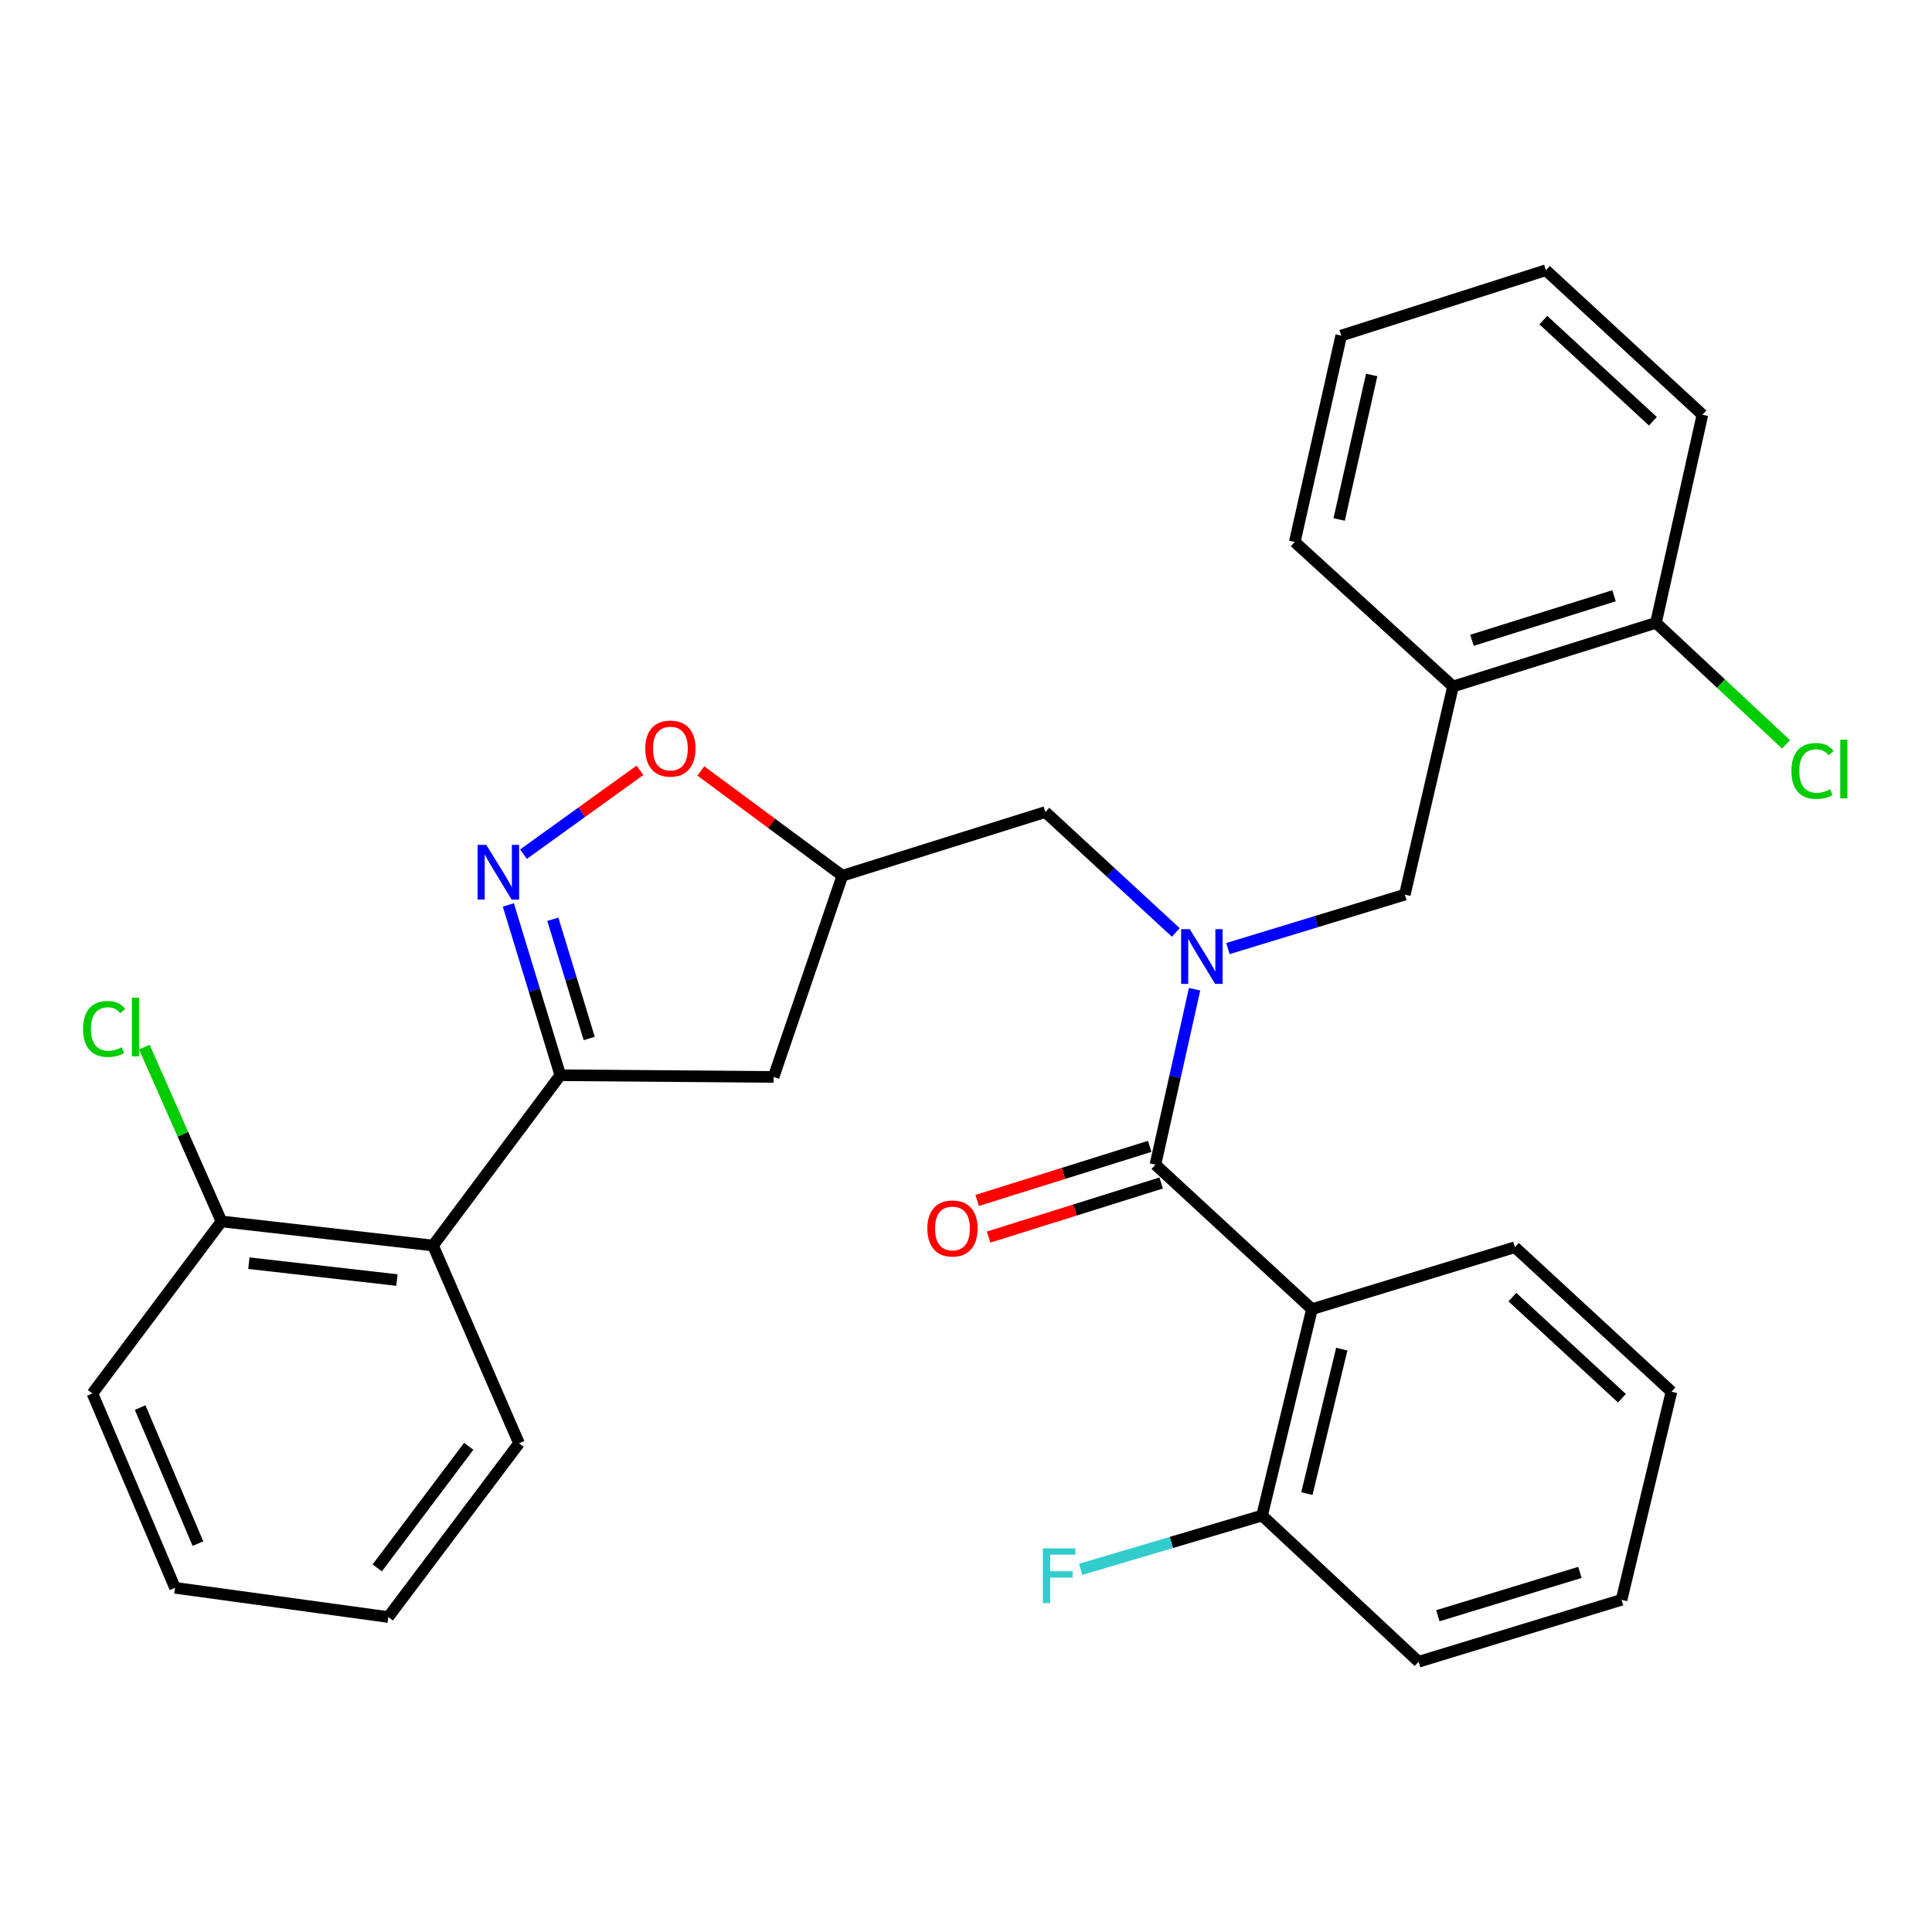 <?xml version='1.0' encoding='iso-8859-1'?>
<svg version='1.1' baseProfile='full'
              xmlns='http://www.w3.org/2000/svg'
                      xmlns:rdkit='http://www.rdkit.org/xml'
                      xmlns:xlink='http://www.w3.org/1999/xlink'
                  xml:space='preserve'
width='1000px' height='1000px' viewBox='0 0 1000 1000'>
<!-- END OF HEADER -->
<rect style='opacity:1.0;fill:#FFFFFF;stroke:none' width='1000' height='1000' x='0' y='0'> </rect>
<path class='bond-0' d='M 679.067,677.617 L 653.249,784.445' style='fill:none;fill-rule:evenodd;stroke:#000000;stroke-width:6px;stroke-linecap:butt;stroke-linejoin:miter;stroke-opacity:1' />
<path class='bond-0' d='M 694.507,698.309 L 676.434,773.088' style='fill:none;fill-rule:evenodd;stroke:#000000;stroke-width:6px;stroke-linecap:butt;stroke-linejoin:miter;stroke-opacity:1' />
<path class='bond-1' d='M 679.067,677.617 L 784.118,645.562' style='fill:none;fill-rule:evenodd;stroke:#000000;stroke-width:6px;stroke-linecap:butt;stroke-linejoin:miter;stroke-opacity:1' />
<path class='bond-2' d='M 679.067,677.617 L 598.046,602.832' style='fill:none;fill-rule:evenodd;stroke:#000000;stroke-width:6px;stroke-linecap:butt;stroke-linejoin:miter;stroke-opacity:1' />
<path class='bond-3' d='M 608.591,482.641 L 574.829,451.478' style='fill:none;fill-rule:evenodd;stroke:#0000FF;stroke-width:6px;stroke-linecap:butt;stroke-linejoin:miter;stroke-opacity:1' />
<path class='bond-3' d='M 574.829,451.478 L 541.067,420.315' style='fill:none;fill-rule:evenodd;stroke:#000000;stroke-width:6px;stroke-linecap:butt;stroke-linejoin:miter;stroke-opacity:1' />
<path class='bond-4' d='M 618.312,512.019 L 608.179,557.426' style='fill:none;fill-rule:evenodd;stroke:#0000FF;stroke-width:6px;stroke-linecap:butt;stroke-linejoin:miter;stroke-opacity:1' />
<path class='bond-4' d='M 608.179,557.426 L 598.046,602.832' style='fill:none;fill-rule:evenodd;stroke:#000000;stroke-width:6px;stroke-linecap:butt;stroke-linejoin:miter;stroke-opacity:1' />
<path class='bond-5' d='M 635.573,490.985 L 681.356,477.02' style='fill:none;fill-rule:evenodd;stroke:#0000FF;stroke-width:6px;stroke-linecap:butt;stroke-linejoin:miter;stroke-opacity:1' />
<path class='bond-5' d='M 681.356,477.02 L 727.139,463.055' style='fill:none;fill-rule:evenodd;stroke:#000000;stroke-width:6px;stroke-linecap:butt;stroke-linejoin:miter;stroke-opacity:1' />
<path class='bond-6' d='M 595.074,593.353 L 550.425,607.353' style='fill:none;fill-rule:evenodd;stroke:#000000;stroke-width:6px;stroke-linecap:butt;stroke-linejoin:miter;stroke-opacity:1' />
<path class='bond-6' d='M 550.425,607.353 L 505.775,621.352' style='fill:none;fill-rule:evenodd;stroke:#FF0000;stroke-width:6px;stroke-linecap:butt;stroke-linejoin:miter;stroke-opacity:1' />
<path class='bond-6' d='M 601.018,612.312 L 556.369,626.311' style='fill:none;fill-rule:evenodd;stroke:#000000;stroke-width:6px;stroke-linecap:butt;stroke-linejoin:miter;stroke-opacity:1' />
<path class='bond-6' d='M 556.369,626.311 L 511.72,640.311' style='fill:none;fill-rule:evenodd;stroke:#FF0000;stroke-width:6px;stroke-linecap:butt;stroke-linejoin:miter;stroke-opacity:1' />
<path class='bond-7' d='M 653.249,784.445 L 606.303,798.37' style='fill:none;fill-rule:evenodd;stroke:#000000;stroke-width:6px;stroke-linecap:butt;stroke-linejoin:miter;stroke-opacity:1' />
<path class='bond-7' d='M 606.303,798.37 L 559.357,812.296' style='fill:none;fill-rule:evenodd;stroke:#33CCCC;stroke-width:6px;stroke-linecap:butt;stroke-linejoin:miter;stroke-opacity:1' />
<path class='bond-8' d='M 653.249,784.445 L 734.269,860.123' style='fill:none;fill-rule:evenodd;stroke:#000000;stroke-width:6px;stroke-linecap:butt;stroke-linejoin:miter;stroke-opacity:1' />
<path class='bond-9' d='M 290.012,556.538 L 400.406,557.421' style='fill:none;fill-rule:evenodd;stroke:#000000;stroke-width:6px;stroke-linecap:butt;stroke-linejoin:miter;stroke-opacity:1' />
<path class='bond-10' d='M 290.012,556.538 L 276.564,512.46' style='fill:none;fill-rule:evenodd;stroke:#000000;stroke-width:6px;stroke-linecap:butt;stroke-linejoin:miter;stroke-opacity:1' />
<path class='bond-10' d='M 276.564,512.46 L 263.115,468.382' style='fill:none;fill-rule:evenodd;stroke:#0000FF;stroke-width:6px;stroke-linecap:butt;stroke-linejoin:miter;stroke-opacity:1' />
<path class='bond-10' d='M 304.982,537.516 L 295.568,506.662' style='fill:none;fill-rule:evenodd;stroke:#000000;stroke-width:6px;stroke-linecap:butt;stroke-linejoin:miter;stroke-opacity:1' />
<path class='bond-10' d='M 295.568,506.662 L 286.154,475.807' style='fill:none;fill-rule:evenodd;stroke:#0000FF;stroke-width:6px;stroke-linecap:butt;stroke-linejoin:miter;stroke-opacity:1' />
<path class='bond-11' d='M 290.012,556.538 L 224.125,644.679' style='fill:none;fill-rule:evenodd;stroke:#000000;stroke-width:6px;stroke-linecap:butt;stroke-linejoin:miter;stroke-opacity:1' />
<path class='bond-12' d='M 400.406,557.421 L 436.016,453.264' style='fill:none;fill-rule:evenodd;stroke:#000000;stroke-width:6px;stroke-linecap:butt;stroke-linejoin:miter;stroke-opacity:1' />
<path class='bond-13' d='M 436.016,453.264 L 399.388,426.156' style='fill:none;fill-rule:evenodd;stroke:#000000;stroke-width:6px;stroke-linecap:butt;stroke-linejoin:miter;stroke-opacity:1' />
<path class='bond-13' d='M 399.388,426.156 L 362.761,399.047' style='fill:none;fill-rule:evenodd;stroke:#FF0000;stroke-width:6px;stroke-linecap:butt;stroke-linejoin:miter;stroke-opacity:1' />
<path class='bond-14' d='M 436.016,453.264 L 541.067,420.315' style='fill:none;fill-rule:evenodd;stroke:#000000;stroke-width:6px;stroke-linecap:butt;stroke-linejoin:miter;stroke-opacity:1' />
<path class='bond-15' d='M 331.249,398.71 L 301.102,420.414' style='fill:none;fill-rule:evenodd;stroke:#FF0000;stroke-width:6px;stroke-linecap:butt;stroke-linejoin:miter;stroke-opacity:1' />
<path class='bond-15' d='M 301.102,420.414 L 270.955,442.118' style='fill:none;fill-rule:evenodd;stroke:#0000FF;stroke-width:6px;stroke-linecap:butt;stroke-linejoin:miter;stroke-opacity:1' />
<path class='bond-16' d='M 224.125,644.679 L 114.636,632.205' style='fill:none;fill-rule:evenodd;stroke:#000000;stroke-width:6px;stroke-linecap:butt;stroke-linejoin:miter;stroke-opacity:1' />
<path class='bond-16' d='M 205.453,662.549 L 128.811,653.817' style='fill:none;fill-rule:evenodd;stroke:#000000;stroke-width:6px;stroke-linecap:butt;stroke-linejoin:miter;stroke-opacity:1' />
<path class='bond-17' d='M 224.125,644.679 L 268.642,747.058' style='fill:none;fill-rule:evenodd;stroke:#000000;stroke-width:6px;stroke-linecap:butt;stroke-linejoin:miter;stroke-opacity:1' />
<path class='bond-18' d='M 114.636,632.205 L 94.668,587.089' style='fill:none;fill-rule:evenodd;stroke:#000000;stroke-width:6px;stroke-linecap:butt;stroke-linejoin:miter;stroke-opacity:1' />
<path class='bond-18' d='M 94.668,587.089 L 74.698,541.974' style='fill:none;fill-rule:evenodd;stroke:#00CC00;stroke-width:6px;stroke-linecap:butt;stroke-linejoin:miter;stroke-opacity:1' />
<path class='bond-19' d='M 114.636,632.205 L 47.844,721.24' style='fill:none;fill-rule:evenodd;stroke:#000000;stroke-width:6px;stroke-linecap:butt;stroke-linejoin:miter;stroke-opacity:1' />
<path class='bond-20' d='M 268.642,747.058 L 200.978,836.976' style='fill:none;fill-rule:evenodd;stroke:#000000;stroke-width:6px;stroke-linecap:butt;stroke-linejoin:miter;stroke-opacity:1' />
<path class='bond-20' d='M 242.617,748.599 L 195.252,811.542' style='fill:none;fill-rule:evenodd;stroke:#000000;stroke-width:6px;stroke-linecap:butt;stroke-linejoin:miter;stroke-opacity:1' />
<path class='bond-21' d='M 47.844,721.24 L 90.584,821.843' style='fill:none;fill-rule:evenodd;stroke:#000000;stroke-width:6px;stroke-linecap:butt;stroke-linejoin:miter;stroke-opacity:1' />
<path class='bond-21' d='M 72.542,728.561 L 102.46,798.983' style='fill:none;fill-rule:evenodd;stroke:#000000;stroke-width:6px;stroke-linecap:butt;stroke-linejoin:miter;stroke-opacity:1' />
<path class='bond-22' d='M 200.978,836.976 L 90.584,821.843' style='fill:none;fill-rule:evenodd;stroke:#000000;stroke-width:6px;stroke-linecap:butt;stroke-linejoin:miter;stroke-opacity:1' />
<path class='bond-23' d='M 727.139,463.055 L 752.074,355.321' style='fill:none;fill-rule:evenodd;stroke:#000000;stroke-width:6px;stroke-linecap:butt;stroke-linejoin:miter;stroke-opacity:1' />
<path class='bond-24' d='M 752.074,355.321 L 857.125,322.383' style='fill:none;fill-rule:evenodd;stroke:#000000;stroke-width:6px;stroke-linecap:butt;stroke-linejoin:miter;stroke-opacity:1' />
<path class='bond-24' d='M 761.887,331.422 L 835.423,308.365' style='fill:none;fill-rule:evenodd;stroke:#000000;stroke-width:6px;stroke-linecap:butt;stroke-linejoin:miter;stroke-opacity:1' />
<path class='bond-25' d='M 752.074,355.321 L 670.159,280.537' style='fill:none;fill-rule:evenodd;stroke:#000000;stroke-width:6px;stroke-linecap:butt;stroke-linejoin:miter;stroke-opacity:1' />
<path class='bond-26' d='M 857.125,322.383 L 881.167,214.661' style='fill:none;fill-rule:evenodd;stroke:#000000;stroke-width:6px;stroke-linecap:butt;stroke-linejoin:miter;stroke-opacity:1' />
<path class='bond-27' d='M 857.125,322.383 L 890.79,353.828' style='fill:none;fill-rule:evenodd;stroke:#000000;stroke-width:6px;stroke-linecap:butt;stroke-linejoin:miter;stroke-opacity:1' />
<path class='bond-27' d='M 890.79,353.828 L 924.454,385.273' style='fill:none;fill-rule:evenodd;stroke:#00CC00;stroke-width:6px;stroke-linecap:butt;stroke-linejoin:miter;stroke-opacity:1' />
<path class='bond-28' d='M 881.167,214.661 L 800.146,139.877' style='fill:none;fill-rule:evenodd;stroke:#000000;stroke-width:6px;stroke-linecap:butt;stroke-linejoin:miter;stroke-opacity:1' />
<path class='bond-28' d='M 855.537,218.043 L 798.823,165.694' style='fill:none;fill-rule:evenodd;stroke:#000000;stroke-width:6px;stroke-linecap:butt;stroke-linejoin:miter;stroke-opacity:1' />
<path class='bond-29' d='M 800.146,139.877 L 694.2,173.709' style='fill:none;fill-rule:evenodd;stroke:#000000;stroke-width:6px;stroke-linecap:butt;stroke-linejoin:miter;stroke-opacity:1' />
<path class='bond-30' d='M 694.2,173.709 L 670.159,280.537' style='fill:none;fill-rule:evenodd;stroke:#000000;stroke-width:6px;stroke-linecap:butt;stroke-linejoin:miter;stroke-opacity:1' />
<path class='bond-30' d='M 709.978,194.095 L 693.149,268.875' style='fill:none;fill-rule:evenodd;stroke:#000000;stroke-width:6px;stroke-linecap:butt;stroke-linejoin:miter;stroke-opacity:1' />
<path class='bond-31' d='M 784.118,645.562 L 865.139,720.346' style='fill:none;fill-rule:evenodd;stroke:#000000;stroke-width:6px;stroke-linecap:butt;stroke-linejoin:miter;stroke-opacity:1' />
<path class='bond-31' d='M 782.795,671.379 L 839.51,723.728' style='fill:none;fill-rule:evenodd;stroke:#000000;stroke-width:6px;stroke-linecap:butt;stroke-linejoin:miter;stroke-opacity:1' />
<path class='bond-32' d='M 734.269,860.123 L 839.321,828.057' style='fill:none;fill-rule:evenodd;stroke:#000000;stroke-width:6px;stroke-linecap:butt;stroke-linejoin:miter;stroke-opacity:1' />
<path class='bond-32' d='M 744.226,836.31 L 817.762,813.864' style='fill:none;fill-rule:evenodd;stroke:#000000;stroke-width:6px;stroke-linecap:butt;stroke-linejoin:miter;stroke-opacity:1' />
<path class='bond-33' d='M 865.139,720.346 L 839.321,828.057' style='fill:none;fill-rule:evenodd;stroke:#000000;stroke-width:6px;stroke-linecap:butt;stroke-linejoin:miter;stroke-opacity:1' />
<path  class='atom-1' d='M 615.828 480.939
L 625.108 495.939
Q 626.028 497.419, 627.508 500.099
Q 628.988 502.779, 629.068 502.939
L 629.068 480.939
L 632.828 480.939
L 632.828 509.259
L 628.948 509.259
L 618.988 492.859
Q 617.828 490.939, 616.588 488.739
Q 615.388 486.539, 615.028 485.859
L 615.028 509.259
L 611.348 509.259
L 611.348 480.939
L 615.828 480.939
' fill='#0000FF'/>
<path  class='atom-3' d='M 479.995 635.851
Q 479.995 629.051, 483.355 625.251
Q 486.715 621.451, 492.995 621.451
Q 499.275 621.451, 502.635 625.251
Q 505.995 629.051, 505.995 635.851
Q 505.995 642.731, 502.595 646.651
Q 499.195 650.531, 492.995 650.531
Q 486.755 650.531, 483.355 646.651
Q 479.995 642.771, 479.995 635.851
M 492.995 647.331
Q 497.315 647.331, 499.635 644.451
Q 501.995 641.531, 501.995 635.851
Q 501.995 630.291, 499.635 627.491
Q 497.315 624.651, 492.995 624.651
Q 488.675 624.651, 486.315 627.451
Q 483.995 630.251, 483.995 635.851
Q 483.995 641.571, 486.315 644.451
Q 488.675 647.331, 492.995 647.331
' fill='#FF0000'/>
<path  class='atom-5' d='M 539.777 801.446
L 556.617 801.446
L 556.617 804.686
L 543.577 804.686
L 543.577 813.286
L 555.177 813.286
L 555.177 816.566
L 543.577 816.566
L 543.577 829.766
L 539.777 829.766
L 539.777 801.446
' fill='#33CCCC'/>
<path  class='atom-9' d='M 333.992 387.457
Q 333.992 380.657, 337.352 376.857
Q 340.712 373.057, 346.992 373.057
Q 353.272 373.057, 356.632 376.857
Q 359.992 380.657, 359.992 387.457
Q 359.992 394.337, 356.592 398.257
Q 353.192 402.137, 346.992 402.137
Q 340.752 402.137, 337.352 398.257
Q 333.992 394.377, 333.992 387.457
M 346.992 398.937
Q 351.312 398.937, 353.632 396.057
Q 355.992 393.137, 355.992 387.457
Q 355.992 381.897, 353.632 379.097
Q 351.312 376.257, 346.992 376.257
Q 342.672 376.257, 340.312 379.057
Q 337.992 381.857, 337.992 387.457
Q 337.992 393.177, 340.312 396.057
Q 342.672 398.937, 346.992 398.937
' fill='#FF0000'/>
<path  class='atom-10' d='M 251.697 437.316
L 260.977 452.316
Q 261.897 453.796, 263.377 456.476
Q 264.857 459.156, 264.937 459.316
L 264.937 437.316
L 268.697 437.316
L 268.697 465.636
L 264.817 465.636
L 254.857 449.236
Q 253.697 447.316, 252.457 445.116
Q 251.257 442.916, 250.897 442.236
L 250.897 465.636
L 247.217 465.636
L 247.217 437.316
L 251.697 437.316
' fill='#0000FF'/>
<path  class='atom-14' d='M 42.988 532.583
Q 42.988 525.543, 46.268 521.863
Q 49.588 518.143, 55.868 518.143
Q 61.708 518.143, 64.828 522.263
L 62.188 524.423
Q 59.908 521.423, 55.868 521.423
Q 51.588 521.423, 49.308 524.303
Q 47.068 527.143, 47.068 532.583
Q 47.068 538.183, 49.388 541.063
Q 51.748 543.943, 56.308 543.943
Q 59.428 543.943, 63.068 542.063
L 64.188 545.063
Q 62.708 546.023, 60.468 546.583
Q 58.228 547.143, 55.748 547.143
Q 49.588 547.143, 46.268 543.383
Q 42.988 539.623, 42.988 532.583
' fill='#00CC00'/>
<path  class='atom-14' d='M 68.268 516.423
L 71.948 516.423
L 71.948 546.783
L 68.268 546.783
L 68.268 516.423
' fill='#00CC00'/>
<path  class='atom-26' d='M 927.226 399.042
Q 927.226 392.002, 930.506 388.322
Q 933.826 384.602, 940.106 384.602
Q 945.946 384.602, 949.066 388.722
L 946.426 390.882
Q 944.146 387.882, 940.106 387.882
Q 935.826 387.882, 933.546 390.762
Q 931.306 393.602, 931.306 399.042
Q 931.306 404.642, 933.626 407.522
Q 935.986 410.402, 940.546 410.402
Q 943.666 410.402, 947.306 408.522
L 948.426 411.522
Q 946.946 412.482, 944.706 413.042
Q 942.466 413.602, 939.986 413.602
Q 933.826 413.602, 930.506 409.842
Q 927.226 406.082, 927.226 399.042
' fill='#00CC00'/>
<path  class='atom-26' d='M 952.506 382.882
L 956.186 382.882
L 956.186 413.242
L 952.506 413.242
L 952.506 382.882
' fill='#00CC00'/>
</svg>
